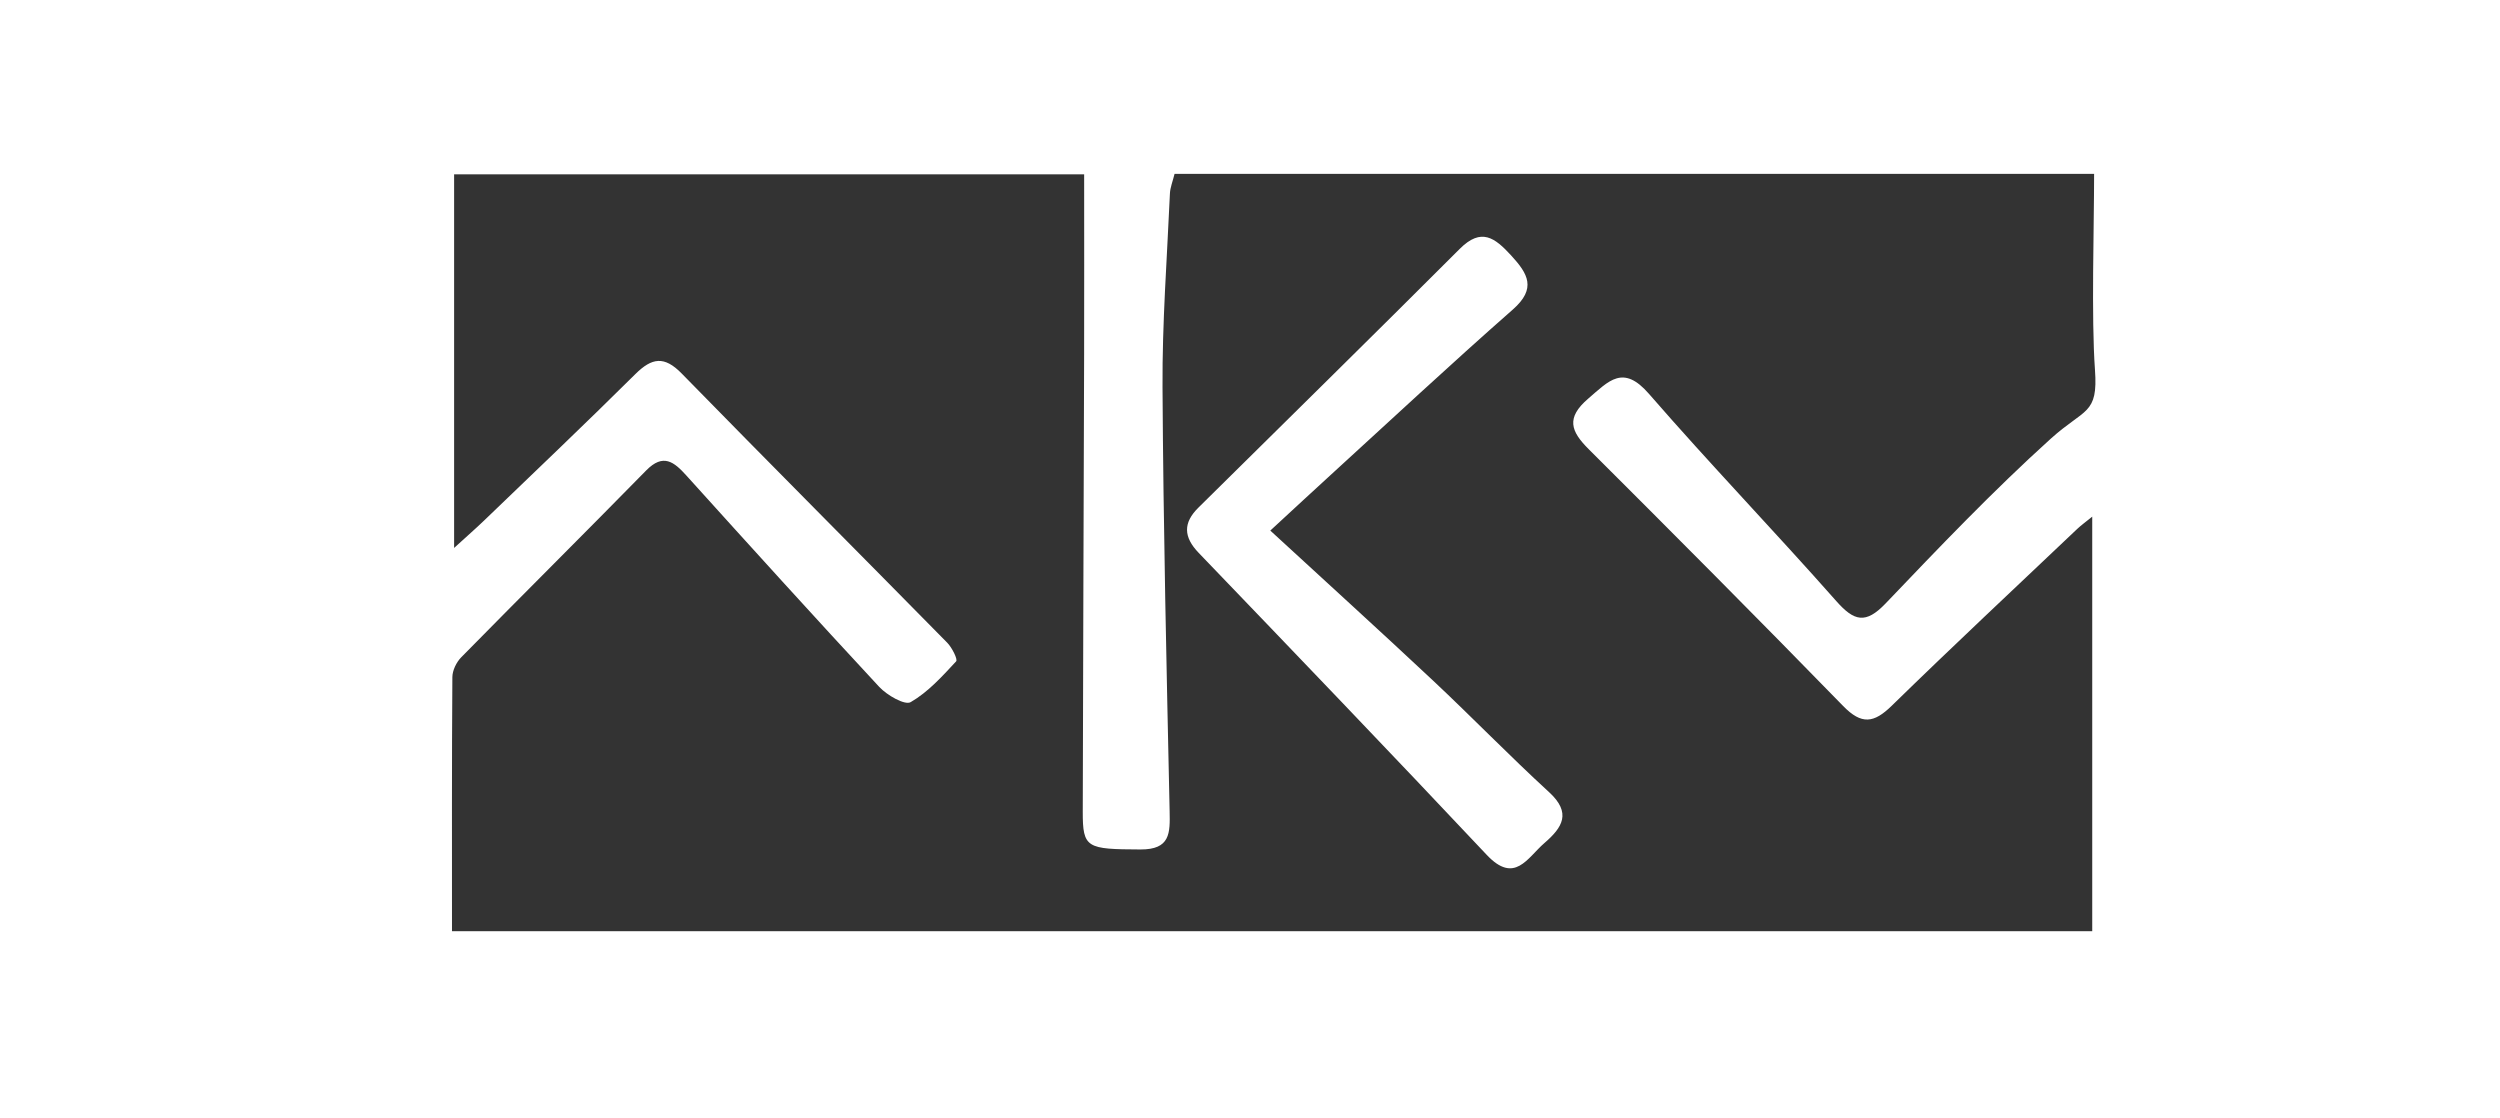 <?xml version="1.0" encoding="utf-8"?>
<!-- Generator: Adobe Illustrator 16.0.4, SVG Export Plug-In . SVG Version: 6.00 Build 0)  -->
<!DOCTYPE svg PUBLIC "-//W3C//DTD SVG 1.1//EN" "http://www.w3.org/Graphics/SVG/1.1/DTD/svg11.dtd">
<svg version="1.1" id="Vrstva_2" xmlns="http://www.w3.org/2000/svg" xmlns:xlink="http://www.w3.org/1999/xlink" x="0px" y="0px"
	 width="190px" height="85px" viewBox="0 0 190 85" enable-background="new 0 0 190 85" xml:space="preserve">
<path fill-rule="evenodd" clip-rule="evenodd" fill="#333333" d="M34.351,70.771c0-6.524-0.016-12.919,0.029-19.312
	c0.004-0.509,0.306-1.132,0.672-1.504c4.668-4.75,9.394-9.444,14.057-14.2c1.296-1.321,2.114-0.659,3.063,0.393
	c4.856,5.376,9.717,10.748,14.648,16.054c0.589,0.634,1.945,1.416,2.389,1.161c1.318-0.759,2.401-1.962,3.458-3.101
	c0.136-0.146-0.314-1.047-0.679-1.417c-6.717-6.83-13.484-13.61-20.181-20.46c-1.32-1.351-2.259-1.207-3.524,0.049
	c-3.781,3.755-7.648,7.425-11.488,11.122c-0.64,0.615-1.31,1.199-2.283,2.087c0-9.725,0-18.985,0-28.394c15.84,0,31.624,0,47.883,0
	c0,4.603,0.01,9.146-0.002,13.69c-0.031,11.581-0.082,23.162-0.104,34.742c-0.005,2.787,0.298,2.859,4.378,2.878
	c2.28,0.011,2.261-1.236,2.224-2.915c-0.23-10.736-0.478-21.475-0.54-32.213c-0.028-4.904,0.345-9.811,0.562-14.715
	c0.021-0.478,0.218-0.946,0.354-1.505c23.216,0,46.357,0,69.885,0c0,3.97-0.218,10.948,0.065,14.889
	c0.248,3.437-0.772,2.905-3.36,5.241c-4.38,3.957-8.47,8.246-12.552,12.52c-1.516,1.586-2.389,1.358-3.748-0.18
	c-4.685-5.303-9.594-10.407-14.234-15.747c-1.97-2.268-3.041-0.993-4.615,0.357c-1.706,1.463-1.34,2.476,0.032,3.845
	c6.486,6.468,12.949,12.961,19.341,19.521c1.397,1.436,2.331,1.307,3.689-0.02c4.646-4.537,9.391-8.974,14.103-13.444
	c0.279-0.265,0.597-0.491,1.136-0.929c0,10.669,0,21.018,0,31.506C117.531,70.771,76.148,70.771,34.351,70.771z M96.543,40.324
	c1.979-1.825,3.176-2.939,4.385-4.041c4.671-4.264,9.295-8.582,14.045-12.757c1.822-1.602,1.156-2.72-0.135-4.122
	c-1.223-1.327-2.252-2.135-3.893-0.494c-6.588,6.59-13.239,13.117-19.865,19.669c-1.166,1.152-1.148,2.225,0.021,3.44
	c7.323,7.623,14.642,15.25,21.886,22.947c2.132,2.266,3.087,0.23,4.39-0.895c1.377-1.189,2.072-2.291,0.353-3.867
	c-3.006-2.756-5.846-5.691-8.82-8.481C104.912,47.975,100.854,44.293,96.543,40.324z"/>
</svg>
